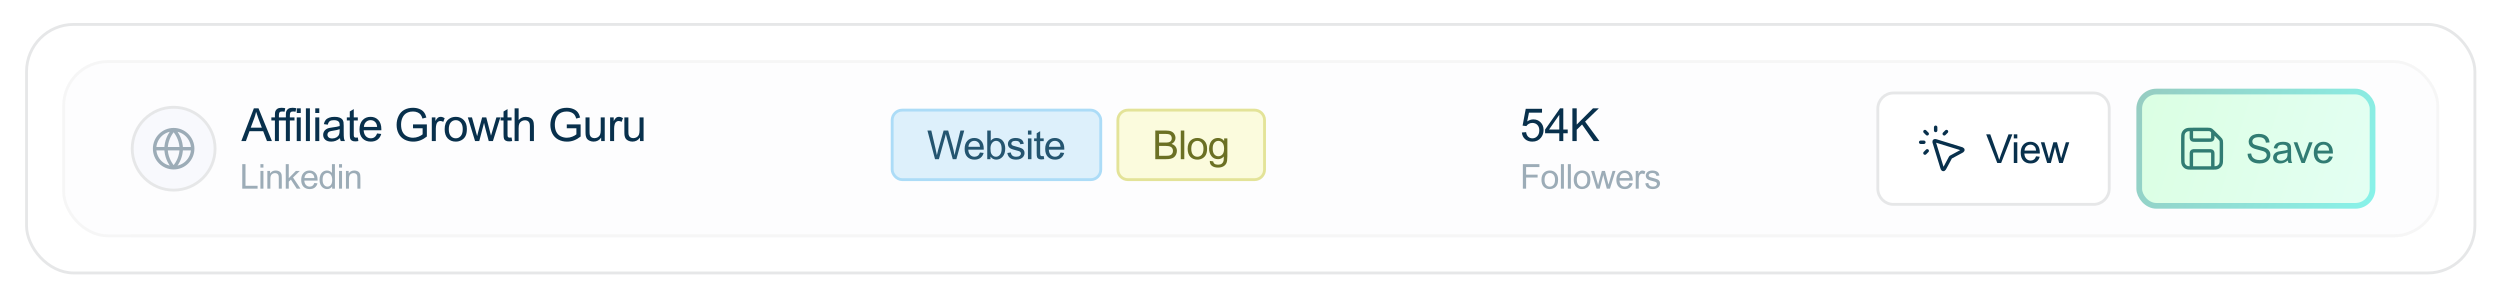 <svg width="525" height="63" viewBox="0 0 525 63" fill="none" xmlns="http://www.w3.org/2000/svg">
<g filter="url(#filter0_d_513_6341)">
<rect x="5.872" y="3.027" width="513.558" height="51.596" rx="9.599" fill="white"/>
<rect x="5.572" y="2.727" width="514.158" height="52.196" rx="9.899" stroke="#E6E7E8" stroke-width="0.6"/>
<g clip-path="url(#clip0_513_6341)">
<rect x="13.071" y="10.227" width="499.159" height="37.197" rx="9.599" fill="#FDFDFE"/>
<line x1="27.469" y1="47.124" x2="628.02" y2="47.124" stroke="#F6F6F6" stroke-width="0.6"/>
<path d="M50.672 27.226L53.311 20.354H54.29L57.103 27.226H56.067L55.265 25.145H52.392L51.638 27.226H50.672ZM52.655 24.404H54.984L54.267 22.501C54.048 21.923 53.886 21.448 53.779 21.076C53.692 21.517 53.569 21.954 53.409 22.389L52.655 24.404ZM57.731 27.226V22.904H56.986V22.248H57.731V21.718C57.731 21.384 57.761 21.136 57.82 20.973C57.901 20.754 58.043 20.578 58.246 20.443C58.453 20.306 58.74 20.237 59.109 20.237C59.346 20.237 59.609 20.265 59.896 20.322L59.77 21.057C59.595 21.026 59.429 21.011 59.273 21.011C59.017 21.011 58.836 21.065 58.729 21.174C58.623 21.284 58.57 21.489 58.57 21.788V22.248H59.54V22.904H58.57V27.226H57.731ZM60.032 27.226V22.904H59.287V22.248H60.032V21.718C60.032 21.384 60.062 21.136 60.121 20.973C60.203 20.754 60.345 20.578 60.548 20.443C60.754 20.306 61.042 20.237 61.41 20.237C61.648 20.237 61.91 20.265 62.198 20.322L62.071 21.057C61.896 21.026 61.731 21.011 61.575 21.011C61.318 21.011 61.137 21.065 61.031 21.174C60.925 21.284 60.871 21.489 60.871 21.788V22.248H61.842V22.904H60.871V27.226H60.032ZM62.315 21.325V20.354H63.159V21.325H62.315ZM62.315 27.226V22.248H63.159V27.226H62.315ZM64.237 27.226V20.354H65.081V27.226H64.237ZM66.206 21.325V20.354H67.05V21.325H66.206ZM66.206 27.226V22.248H67.05V27.226H66.206ZM71.395 26.612C71.082 26.877 70.781 27.065 70.49 27.174C70.203 27.283 69.893 27.338 69.562 27.338C69.015 27.338 68.595 27.205 68.301 26.94C68.008 26.671 67.861 26.329 67.861 25.913C67.861 25.669 67.915 25.448 68.025 25.248C68.137 25.044 68.282 24.882 68.461 24.76C68.642 24.638 68.845 24.546 69.07 24.484C69.236 24.44 69.486 24.398 69.82 24.357C70.501 24.276 71.003 24.179 71.325 24.067C71.328 23.951 71.329 23.877 71.329 23.846C71.329 23.503 71.249 23.26 71.09 23.12C70.874 22.929 70.554 22.834 70.129 22.834C69.732 22.834 69.439 22.904 69.248 23.045C69.061 23.182 68.921 23.427 68.831 23.781L68.006 23.668C68.081 23.315 68.204 23.031 68.376 22.815C68.548 22.596 68.797 22.429 69.121 22.314C69.447 22.195 69.823 22.135 70.251 22.135C70.676 22.135 71.021 22.185 71.287 22.285C71.553 22.385 71.748 22.512 71.873 22.665C71.998 22.815 72.085 23.006 72.135 23.237C72.163 23.381 72.177 23.64 72.177 24.015V25.14C72.177 25.924 72.195 26.421 72.229 26.63C72.267 26.837 72.338 27.035 72.445 27.226H71.564C71.476 27.051 71.42 26.846 71.395 26.612ZM71.325 24.727C71.018 24.852 70.559 24.959 69.947 25.046C69.6 25.096 69.354 25.152 69.211 25.215C69.067 25.277 68.956 25.369 68.878 25.491C68.8 25.61 68.761 25.743 68.761 25.89C68.761 26.115 68.845 26.302 69.014 26.452C69.186 26.602 69.436 26.677 69.764 26.677C70.089 26.677 70.378 26.607 70.631 26.466C70.884 26.323 71.07 26.127 71.189 25.88C71.279 25.69 71.325 25.409 71.325 25.037V24.727ZM75.14 26.471L75.262 27.216C75.024 27.266 74.812 27.291 74.624 27.291C74.318 27.291 74.081 27.243 73.912 27.146C73.743 27.049 73.624 26.922 73.556 26.766C73.487 26.607 73.453 26.274 73.453 25.768V22.904H72.834V22.248H73.453V21.015L74.292 20.509V22.248H75.14V22.904H74.292V25.815C74.292 26.055 74.306 26.21 74.334 26.279C74.365 26.348 74.413 26.402 74.479 26.443C74.548 26.483 74.645 26.504 74.77 26.504C74.863 26.504 74.987 26.493 75.14 26.471ZM79.185 25.623L80.057 25.73C79.919 26.24 79.665 26.635 79.293 26.916C78.921 27.198 78.446 27.338 77.868 27.338C77.14 27.338 76.562 27.115 76.134 26.668C75.709 26.218 75.496 25.588 75.496 24.779C75.496 23.942 75.712 23.291 76.143 22.829C76.574 22.367 77.134 22.135 77.821 22.135C78.487 22.135 79.031 22.362 79.452 22.815C79.874 23.268 80.085 23.905 80.085 24.727C80.085 24.777 80.084 24.852 80.08 24.952H76.368C76.399 25.499 76.554 25.918 76.832 26.209C77.11 26.499 77.457 26.644 77.873 26.644C78.182 26.644 78.446 26.563 78.665 26.401C78.884 26.238 79.057 25.979 79.185 25.623ZM76.415 24.259H79.195C79.157 23.84 79.051 23.526 78.876 23.317C78.607 22.992 78.259 22.829 77.831 22.829C77.443 22.829 77.117 22.959 76.851 23.218C76.588 23.477 76.443 23.824 76.415 24.259ZM86.732 24.53V23.724L89.642 23.72V26.269C89.196 26.626 88.735 26.894 88.26 27.076C87.785 27.254 87.297 27.343 86.797 27.343C86.123 27.343 85.508 27.199 84.955 26.912C84.405 26.621 83.99 26.202 83.709 25.655C83.427 25.109 83.287 24.498 83.287 23.823C83.287 23.154 83.426 22.531 83.704 21.953C83.985 21.371 84.388 20.94 84.913 20.659C85.438 20.378 86.043 20.237 86.727 20.237C87.224 20.237 87.672 20.318 88.072 20.481C88.475 20.64 88.791 20.864 89.019 21.151C89.247 21.439 89.421 21.814 89.539 22.276L88.719 22.501C88.616 22.151 88.488 21.876 88.335 21.676C88.182 21.476 87.963 21.317 87.679 21.198C87.394 21.076 87.079 21.015 86.732 21.015C86.316 21.015 85.957 21.079 85.654 21.207C85.351 21.332 85.105 21.498 84.918 21.704C84.734 21.91 84.59 22.137 84.487 22.384C84.312 22.809 84.224 23.27 84.224 23.767C84.224 24.379 84.329 24.891 84.538 25.304C84.751 25.716 85.058 26.023 85.462 26.223C85.865 26.422 86.293 26.523 86.746 26.523C87.14 26.523 87.524 26.448 87.899 26.297C88.274 26.144 88.558 25.982 88.752 25.81V24.53H86.732ZM90.678 27.226V22.248H91.438V23.003C91.632 22.649 91.81 22.417 91.972 22.304C92.138 22.192 92.319 22.135 92.516 22.135C92.8 22.135 93.089 22.226 93.383 22.407L93.092 23.19C92.886 23.068 92.68 23.007 92.474 23.007C92.289 23.007 92.124 23.063 91.977 23.176C91.83 23.285 91.725 23.438 91.663 23.635C91.569 23.935 91.522 24.263 91.522 24.619V27.226H90.678ZM93.379 24.737C93.379 23.815 93.635 23.132 94.147 22.689C94.575 22.32 95.097 22.135 95.713 22.135C96.397 22.135 96.956 22.36 97.391 22.81C97.825 23.257 98.042 23.876 98.042 24.666C98.042 25.307 97.945 25.812 97.752 26.18C97.561 26.546 97.281 26.83 96.913 27.033C96.547 27.236 96.147 27.338 95.713 27.338C95.016 27.338 94.452 27.115 94.021 26.668C93.593 26.221 93.379 25.577 93.379 24.737ZM94.246 24.737C94.246 25.374 94.385 25.852 94.663 26.171C94.941 26.487 95.291 26.644 95.713 26.644C96.131 26.644 96.48 26.485 96.758 26.166C97.036 25.848 97.175 25.362 97.175 24.709C97.175 24.093 97.034 23.627 96.753 23.312C96.475 22.993 96.128 22.834 95.713 22.834C95.291 22.834 94.941 22.992 94.663 23.307C94.385 23.623 94.246 24.099 94.246 24.737ZM99.763 27.226L98.239 22.248H99.111L99.903 25.121L100.198 26.19C100.211 26.137 100.297 25.794 100.456 25.163L101.248 22.248H102.115L102.861 25.135L103.109 26.087L103.395 25.126L104.248 22.248H105.068L103.512 27.226H102.636L101.844 24.245L101.651 23.396L100.644 27.226H99.763ZM107.431 26.471L107.553 27.216C107.315 27.266 107.103 27.291 106.915 27.291C106.609 27.291 106.372 27.243 106.203 27.146C106.034 27.049 105.915 26.922 105.847 26.766C105.778 26.607 105.743 26.274 105.743 25.768V22.904H105.125V22.248H105.743V21.015L106.582 20.509V22.248H107.431V22.904H106.582V25.815C106.582 26.055 106.597 26.21 106.625 26.279C106.656 26.348 106.704 26.402 106.77 26.443C106.839 26.483 106.936 26.504 107.061 26.504C107.154 26.504 107.278 26.493 107.431 26.471ZM108.068 27.226V20.354H108.912V22.82C109.306 22.363 109.803 22.135 110.403 22.135C110.771 22.135 111.092 22.209 111.364 22.356C111.635 22.499 111.829 22.699 111.945 22.956C112.063 23.212 112.123 23.584 112.123 24.071V27.226H111.279V24.071C111.279 23.649 111.187 23.343 111.003 23.152C110.821 22.959 110.564 22.862 110.229 22.862C109.979 22.862 109.743 22.927 109.521 23.059C109.303 23.187 109.147 23.362 109.053 23.584C108.959 23.806 108.912 24.112 108.912 24.502V27.226H108.068ZM119.023 24.53V23.724L121.933 23.72V26.269C121.487 26.626 121.026 26.894 120.551 27.076C120.076 27.254 119.588 27.343 119.088 27.343C118.413 27.343 117.799 27.199 117.246 26.912C116.696 26.621 116.281 26.202 115.999 25.655C115.718 25.109 115.578 24.498 115.578 23.823C115.578 23.154 115.717 22.531 115.995 21.953C116.276 21.371 116.679 20.94 117.204 20.659C117.729 20.378 118.334 20.237 119.018 20.237C119.515 20.237 119.963 20.318 120.363 20.481C120.766 20.64 121.082 20.864 121.31 21.151C121.538 21.439 121.711 21.814 121.83 22.276L121.01 22.501C120.907 22.151 120.779 21.876 120.626 21.676C120.473 21.476 120.254 21.317 119.969 21.198C119.685 21.076 119.369 21.015 119.023 21.015C118.607 21.015 118.248 21.079 117.945 21.207C117.642 21.332 117.396 21.498 117.209 21.704C117.024 21.91 116.881 22.137 116.778 22.384C116.603 22.809 116.515 23.27 116.515 23.767C116.515 24.379 116.62 24.891 116.829 25.304C117.042 25.716 117.349 26.023 117.752 26.223C118.156 26.422 118.584 26.523 119.037 26.523C119.43 26.523 119.815 26.448 120.19 26.297C120.565 26.144 120.849 25.982 121.043 25.81V24.53H119.023ZM126.241 27.226V26.494C125.854 27.057 125.327 27.338 124.661 27.338C124.368 27.338 124.093 27.282 123.837 27.169C123.583 27.057 123.394 26.916 123.269 26.747C123.148 26.576 123.062 26.366 123.012 26.119C122.977 25.954 122.96 25.691 122.96 25.332V22.248H123.804V25.009C123.804 25.449 123.821 25.746 123.855 25.899C123.908 26.121 124.021 26.296 124.193 26.424C124.365 26.549 124.577 26.612 124.83 26.612C125.083 26.612 125.321 26.547 125.543 26.419C125.764 26.288 125.921 26.112 126.011 25.89C126.105 25.665 126.152 25.34 126.152 24.915V22.248H126.996V27.226H126.241ZM128.121 27.226V22.248H128.88V23.003C129.074 22.649 129.252 22.417 129.414 22.304C129.58 22.192 129.761 22.135 129.958 22.135C130.242 22.135 130.531 22.226 130.825 22.407L130.535 23.19C130.328 23.068 130.122 23.007 129.916 23.007C129.732 23.007 129.566 23.063 129.419 23.176C129.272 23.285 129.168 23.438 129.105 23.635C129.011 23.935 128.964 24.263 128.964 24.619V27.226H128.121ZM134.397 27.226V26.494C134.009 27.057 133.483 27.338 132.817 27.338C132.524 27.338 132.249 27.282 131.992 27.169C131.739 27.057 131.55 26.916 131.425 26.747C131.303 26.576 131.218 26.366 131.168 26.119C131.133 25.954 131.116 25.691 131.116 25.332V22.248H131.96V25.009C131.96 25.449 131.977 25.746 132.011 25.899C132.064 26.121 132.177 26.296 132.349 26.424C132.521 26.549 132.733 26.612 132.986 26.612C133.239 26.612 133.477 26.547 133.699 26.419C133.92 26.288 134.077 26.112 134.167 25.89C134.261 25.665 134.308 25.34 134.308 24.915V22.248H135.152V27.226H134.397Z" fill="#08304C"/>
<path d="M50.874 37.225V32.071H51.556V36.617H54.094V37.225H50.874ZM54.689 32.799V32.071H55.321V32.799H54.689ZM54.689 37.225V33.491H55.321V37.225H54.689ZM56.144 37.225V33.491H56.714V34.022C56.988 33.612 57.384 33.407 57.902 33.407C58.127 33.407 58.333 33.448 58.52 33.53C58.71 33.61 58.852 33.715 58.946 33.846C59.04 33.978 59.105 34.133 59.143 34.314C59.166 34.431 59.178 34.636 59.178 34.929V37.225H58.545V34.954C58.545 34.696 58.52 34.504 58.471 34.377C58.422 34.248 58.334 34.146 58.208 34.071C58.083 33.994 57.937 33.955 57.768 33.955C57.499 33.955 57.266 34.041 57.069 34.212C56.874 34.383 56.777 34.708 56.777 35.186V37.225H56.144ZM60.011 37.225V32.071H60.644V35.01L62.141 33.491H62.961L61.533 34.876L63.105 37.225H62.324L61.09 35.316L60.644 35.745V37.225H60.011ZM66.019 36.022L66.673 36.103C66.57 36.485 66.379 36.782 66.1 36.993C65.821 37.203 65.465 37.309 65.031 37.309C64.485 37.309 64.052 37.141 63.73 36.806C63.412 36.469 63.252 35.997 63.252 35.39C63.252 34.761 63.414 34.274 63.737 33.927C64.061 33.58 64.48 33.407 64.996 33.407C65.495 33.407 65.903 33.577 66.219 33.917C66.536 34.257 66.694 34.735 66.694 35.351C66.694 35.388 66.693 35.445 66.69 35.52H63.906C63.93 35.93 64.046 36.244 64.254 36.462C64.463 36.68 64.723 36.789 65.035 36.789C65.267 36.789 65.465 36.728 65.629 36.606C65.793 36.484 65.923 36.289 66.019 36.022ZM63.941 34.999H66.026C65.998 34.685 65.918 34.45 65.787 34.293C65.585 34.049 65.324 33.927 65.003 33.927C64.713 33.927 64.468 34.025 64.268 34.219C64.072 34.413 63.962 34.674 63.941 34.999ZM69.749 37.225V36.754C69.512 37.124 69.164 37.309 68.705 37.309C68.407 37.309 68.133 37.227 67.882 37.063C67.634 36.899 67.441 36.67 67.302 36.377C67.166 36.082 67.098 35.743 67.098 35.361C67.098 34.989 67.16 34.651 67.285 34.349C67.409 34.044 67.595 33.811 67.844 33.65C68.092 33.488 68.37 33.407 68.677 33.407C68.902 33.407 69.102 33.455 69.278 33.551C69.454 33.645 69.597 33.768 69.707 33.92V32.071H70.336V37.225H69.749ZM67.749 35.361C67.749 35.84 67.849 36.197 68.051 36.434C68.252 36.67 68.49 36.789 68.765 36.789C69.041 36.789 69.275 36.676 69.468 36.451C69.662 36.224 69.759 35.878 69.759 35.414C69.759 34.903 69.661 34.528 69.464 34.289C69.267 34.05 69.025 33.931 68.737 33.931C68.455 33.931 68.22 34.046 68.03 34.275C67.842 34.505 67.749 34.867 67.749 35.361ZM71.194 32.799V32.071H71.827V32.799H71.194ZM71.194 37.225V33.491H71.827V37.225H71.194ZM72.649 37.225V33.491H73.219V34.022C73.493 33.612 73.889 33.407 74.407 33.407C74.632 33.407 74.838 33.448 75.026 33.53C75.216 33.61 75.357 33.715 75.451 33.846C75.545 33.978 75.61 34.133 75.648 34.314C75.671 34.431 75.683 34.636 75.683 34.929V37.225H75.05V34.954C75.05 34.696 75.026 34.504 74.977 34.377C74.927 34.248 74.839 34.146 74.713 34.071C74.589 33.994 74.442 33.955 74.273 33.955C74.004 33.955 73.771 34.041 73.574 34.212C73.379 34.383 73.282 34.708 73.282 35.186V37.225H72.649Z" fill="#9CACB7"/>
<circle cx="36.465" cy="28.825" r="8.699" fill="#F8F9FD" stroke="#E6E7E8" stroke-width="0.6"/>
<g clip-path="url(#clip1_513_6341)">
<path d="M32.466 28.826H40.467M32.466 28.826C32.466 31.035 34.257 32.826 36.466 32.826M32.466 28.826C32.466 26.616 34.257 24.825 36.466 24.825M40.467 28.826C40.467 31.035 38.676 32.826 36.466 32.826M40.467 28.826C40.467 26.616 38.676 24.825 36.466 24.825M36.466 24.825C37.467 25.921 38.036 27.342 38.067 28.826C38.036 30.309 37.467 31.731 36.466 32.826M36.466 24.825C35.466 25.921 34.897 27.342 34.866 28.826C34.897 30.309 35.466 31.731 36.466 32.826" stroke="#9CACB7" stroke-width="0.72" stroke-linecap="round" stroke-linejoin="round"/>
</g>
<path d="M319.8 37.225V32.071H323.276V32.679H320.482V34.275H322.9V34.883H320.482V37.225H319.8ZM323.705 35.358C323.705 34.667 323.897 34.154 324.282 33.822C324.603 33.545 324.994 33.407 325.456 33.407C325.969 33.407 326.389 33.576 326.714 33.913C327.04 34.248 327.203 34.712 327.203 35.305C327.203 35.786 327.13 36.164 326.985 36.441C326.842 36.715 326.632 36.928 326.356 37.081C326.082 37.233 325.782 37.309 325.456 37.309C324.933 37.309 324.51 37.141 324.187 36.806C323.866 36.471 323.705 35.988 323.705 35.358ZM324.356 35.358C324.356 35.836 324.46 36.195 324.669 36.434C324.877 36.67 325.14 36.789 325.456 36.789C325.77 36.789 326.031 36.669 326.24 36.43C326.448 36.191 326.553 35.827 326.553 35.337C326.553 34.875 326.447 34.526 326.236 34.289C326.028 34.05 325.768 33.931 325.456 33.931C325.14 33.931 324.877 34.049 324.669 34.286C324.46 34.523 324.356 34.88 324.356 35.358ZM327.79 37.225V32.071H328.423V37.225H327.79ZM329.249 37.225V32.071H329.882V37.225H329.249ZM330.487 35.358C330.487 34.667 330.679 34.154 331.063 33.822C331.384 33.545 331.776 33.407 332.237 33.407C332.751 33.407 333.17 33.576 333.496 33.913C333.822 34.248 333.985 34.712 333.985 35.305C333.985 35.786 333.912 36.164 333.767 36.441C333.624 36.715 333.414 36.928 333.137 37.081C332.863 37.233 332.563 37.309 332.237 37.309C331.715 37.309 331.292 37.141 330.968 36.806C330.647 36.471 330.487 35.988 330.487 35.358ZM331.137 35.358C331.137 35.836 331.241 36.195 331.45 36.434C331.659 36.67 331.921 36.789 332.237 36.789C332.551 36.789 332.813 36.669 333.021 36.43C333.23 36.191 333.334 35.827 333.334 35.337C333.334 34.875 333.229 34.526 333.018 34.289C332.809 34.05 332.549 33.931 332.237 33.931C331.921 33.931 331.659 34.049 331.45 34.286C331.241 34.523 331.137 34.88 331.137 35.358ZM335.275 37.225L334.132 33.491H334.786L335.38 35.646L335.602 36.448C335.611 36.408 335.676 36.151 335.795 35.678L336.389 33.491H337.04L337.598 35.657L337.785 36.37L337.999 35.65L338.639 33.491H339.254L338.087 37.225H337.43L336.836 34.989L336.692 34.353L335.936 37.225H335.275ZM342.2 36.022L342.854 36.103C342.751 36.485 342.56 36.782 342.281 36.993C342.002 37.203 341.646 37.309 341.212 37.309C340.666 37.309 340.233 37.141 339.912 36.806C339.593 36.469 339.434 35.997 339.434 35.39C339.434 34.761 339.595 34.274 339.919 33.927C340.242 33.58 340.662 33.407 341.177 33.407C341.676 33.407 342.084 33.577 342.401 33.917C342.717 34.257 342.875 34.735 342.875 35.351C342.875 35.388 342.874 35.445 342.872 35.52H340.087C340.111 35.93 340.227 36.244 340.436 36.462C340.644 36.68 340.904 36.789 341.216 36.789C341.448 36.789 341.646 36.728 341.81 36.606C341.974 36.484 342.104 36.289 342.2 36.022ZM340.123 34.999H342.207C342.179 34.685 342.099 34.45 341.968 34.293C341.767 34.049 341.505 33.927 341.184 33.927C340.894 33.927 340.649 34.025 340.45 34.219C340.253 34.413 340.144 34.674 340.123 34.999ZM343.501 37.225V33.491H344.071V34.057C344.216 33.792 344.349 33.618 344.471 33.533C344.595 33.449 344.731 33.407 344.879 33.407C345.092 33.407 345.309 33.475 345.529 33.611L345.311 34.198C345.157 34.106 345.002 34.061 344.847 34.061C344.709 34.061 344.585 34.103 344.475 34.187C344.365 34.269 344.286 34.384 344.239 34.532C344.169 34.757 344.134 35.003 344.134 35.27V37.225H343.501ZM345.508 36.11L346.134 36.012C346.169 36.263 346.267 36.455 346.426 36.588C346.588 36.722 346.813 36.789 347.101 36.789C347.391 36.789 347.607 36.73 347.748 36.613C347.888 36.493 347.959 36.354 347.959 36.195C347.959 36.052 347.897 35.939 347.772 35.857C347.686 35.801 347.47 35.729 347.125 35.643C346.661 35.526 346.339 35.425 346.159 35.34C345.981 35.254 345.845 35.135 345.751 34.985C345.66 34.833 345.614 34.665 345.614 34.483C345.614 34.316 345.651 34.163 345.726 34.022C345.804 33.879 345.908 33.761 346.039 33.667C346.138 33.594 346.271 33.533 346.44 33.484C346.611 33.433 346.794 33.407 346.988 33.407C347.281 33.407 347.538 33.449 347.758 33.533C347.981 33.618 348.145 33.733 348.25 33.878C348.356 34.021 348.428 34.213 348.468 34.455L347.85 34.539C347.822 34.347 347.739 34.197 347.604 34.089C347.47 33.981 347.28 33.927 347.034 33.927C346.743 33.927 346.536 33.975 346.412 34.071C346.288 34.167 346.226 34.28 346.226 34.409C346.226 34.491 346.251 34.565 346.303 34.63C346.354 34.698 346.435 34.755 346.545 34.799C346.609 34.822 346.795 34.876 347.104 34.961C347.552 35.08 347.864 35.179 348.039 35.256C348.218 35.331 348.357 35.441 348.458 35.587C348.559 35.732 348.609 35.912 348.609 36.128C348.609 36.339 348.547 36.538 348.423 36.725C348.301 36.911 348.124 37.055 347.892 37.158C347.66 37.259 347.397 37.309 347.104 37.309C346.619 37.309 346.249 37.208 345.994 37.007C345.74 36.805 345.579 36.506 345.508 36.11Z" fill="#9CACB7"/>
<path d="M319.593 25.426L320.479 25.351C320.544 25.782 320.696 26.107 320.933 26.326C321.174 26.541 321.463 26.649 321.8 26.649C322.206 26.649 322.55 26.496 322.831 26.19C323.113 25.884 323.253 25.477 323.253 24.971C323.253 24.49 323.117 24.11 322.846 23.832C322.577 23.554 322.224 23.415 321.786 23.415C321.514 23.415 321.269 23.477 321.05 23.602C320.832 23.724 320.66 23.884 320.535 24.081L319.743 23.977L320.408 20.448H323.825V21.254H321.083L320.713 23.101C321.125 22.813 321.558 22.67 322.011 22.67C322.611 22.67 323.117 22.878 323.53 23.293C323.942 23.709 324.149 24.243 324.149 24.896C324.149 25.518 323.967 26.055 323.605 26.509C323.164 27.065 322.563 27.343 321.8 27.343C321.175 27.343 320.664 27.168 320.268 26.818C319.874 26.468 319.649 26.004 319.593 25.426ZM327.448 27.226V25.58H324.467V24.807L327.603 20.354H328.292V24.807H329.22V25.58H328.292V27.226H327.448ZM327.448 24.807V21.709L325.297 24.807H327.448ZM330.2 27.226V20.354H331.109V23.762L334.521 20.354H335.754L332.872 23.138L335.881 27.226H334.681L332.234 23.748L331.109 24.845V27.226H330.2Z" fill="#08304C"/>
<rect x="449.238" y="16.826" width="49" height="24" rx="3.6" fill="url(#paint0_linear_513_6341)"/>
<rect x="449.238" y="16.826" width="49" height="24" rx="3.6" stroke="url(#paint1_linear_513_6341)" stroke-width="1.2"/>
<path d="M460.188 24.775V26.306C460.188 26.558 460.188 26.684 460.237 26.78C460.28 26.865 460.349 26.933 460.434 26.977C460.53 27.026 460.656 27.026 460.908 27.026H463.968C464.221 27.026 464.347 27.026 464.443 26.977C464.528 26.933 464.596 26.865 464.64 26.78C464.689 26.684 464.689 26.558 464.689 26.306V25.226M464.689 32.877V29.996C464.689 29.744 464.689 29.618 464.64 29.522C464.596 29.437 464.528 29.368 464.443 29.325C464.347 29.276 464.221 29.276 463.968 29.276H460.908C460.656 29.276 460.53 29.276 460.434 29.325C460.349 29.368 460.28 29.437 460.237 29.522C460.188 29.618 460.188 29.744 460.188 29.996V32.877M466.489 27.622V30.716C466.489 31.472 466.489 31.851 466.342 32.139C466.212 32.393 466.006 32.6 465.752 32.729C465.463 32.877 465.085 32.877 464.329 32.877H460.548C459.792 32.877 459.414 32.877 459.125 32.729C458.871 32.6 458.664 32.393 458.535 32.139C458.388 31.851 458.388 31.472 458.388 30.716V26.936C458.388 26.18 458.388 25.801 458.535 25.513C458.664 25.259 458.871 25.052 459.125 24.923C459.414 24.775 459.792 24.775 460.548 24.775H463.642C463.862 24.775 463.972 24.775 464.076 24.8C464.168 24.822 464.255 24.859 464.336 24.908C464.427 24.964 464.505 25.041 464.66 25.197L466.067 26.604C466.223 26.76 466.301 26.837 466.356 26.928C466.406 27.009 466.442 27.097 466.464 27.188C466.489 27.292 466.489 27.402 466.489 27.622Z" stroke="#317C73" stroke-width="0.72" stroke-linecap="round" stroke-linejoin="round"/>
<path d="M471.991 29.895L472.742 29.829C472.777 30.13 472.859 30.377 472.988 30.571C473.119 30.763 473.322 30.918 473.595 31.039C473.868 31.156 474.176 31.215 474.518 31.215C474.821 31.215 475.089 31.17 475.322 31.08C475.554 30.989 475.726 30.866 475.838 30.711C475.953 30.552 476.011 30.38 476.011 30.194C476.011 30.005 475.956 29.841 475.847 29.702C475.737 29.56 475.557 29.441 475.305 29.345C475.144 29.282 474.787 29.185 474.235 29.054C473.682 28.92 473.296 28.794 473.074 28.676C472.787 28.526 472.572 28.34 472.43 28.119C472.291 27.895 472.221 27.644 472.221 27.368C472.221 27.065 472.307 26.782 472.479 26.519C472.652 26.254 472.903 26.053 473.234 25.916C473.565 25.78 473.933 25.711 474.337 25.711C474.783 25.711 475.175 25.784 475.514 25.929C475.856 26.071 476.119 26.281 476.302 26.56C476.485 26.839 476.583 27.155 476.597 27.508L475.834 27.565C475.793 27.185 475.654 26.898 475.416 26.704C475.181 26.51 474.832 26.413 474.37 26.413C473.889 26.413 473.538 26.501 473.316 26.679C473.097 26.854 472.988 27.066 472.988 27.315C472.988 27.531 473.066 27.709 473.222 27.848C473.375 27.987 473.774 28.131 474.419 28.279C475.067 28.424 475.512 28.551 475.752 28.66C476.102 28.821 476.361 29.026 476.527 29.275C476.694 29.521 476.778 29.806 476.778 30.128C476.778 30.448 476.686 30.75 476.503 31.035C476.32 31.316 476.056 31.536 475.711 31.695C475.369 31.851 474.984 31.929 474.555 31.929C474.011 31.929 473.554 31.849 473.185 31.691C472.818 31.532 472.53 31.294 472.319 30.977C472.112 30.657 472.002 30.296 471.991 29.895ZM480.444 31.289C480.171 31.521 479.907 31.685 479.653 31.781C479.401 31.877 479.13 31.925 478.841 31.925C478.362 31.925 477.994 31.808 477.737 31.576C477.48 31.341 477.352 31.041 477.352 30.678C477.352 30.465 477.4 30.27 477.495 30.096C477.594 29.918 477.721 29.776 477.877 29.669C478.035 29.562 478.213 29.482 478.41 29.427C478.555 29.389 478.774 29.352 479.066 29.316C479.662 29.245 480.101 29.16 480.383 29.062C480.385 28.961 480.387 28.896 480.387 28.869C480.387 28.568 480.317 28.357 480.178 28.233C479.989 28.067 479.709 27.983 479.337 27.983C478.99 27.983 478.733 28.045 478.566 28.168C478.402 28.288 478.28 28.503 478.201 28.812L477.479 28.713C477.545 28.404 477.653 28.156 477.803 27.967C477.953 27.776 478.171 27.629 478.455 27.528C478.739 27.424 479.069 27.372 479.443 27.372C479.815 27.372 480.117 27.416 480.35 27.503C480.582 27.591 480.753 27.702 480.863 27.836C480.972 27.967 481.048 28.134 481.092 28.336C481.117 28.462 481.129 28.689 481.129 29.017V30.001C481.129 30.687 481.144 31.122 481.174 31.305C481.207 31.486 481.27 31.659 481.363 31.826H480.592C480.515 31.673 480.466 31.494 480.444 31.289ZM480.383 29.64C480.115 29.75 479.713 29.843 479.177 29.919C478.873 29.963 478.659 30.012 478.533 30.067C478.407 30.121 478.31 30.202 478.242 30.309C478.173 30.413 478.139 30.529 478.139 30.657C478.139 30.854 478.213 31.018 478.361 31.149C478.511 31.281 478.73 31.346 479.017 31.346C479.301 31.346 479.554 31.285 479.776 31.162C479.997 31.036 480.16 30.865 480.264 30.649C480.343 30.482 480.383 30.236 480.383 29.911V29.64ZM483.319 31.826L481.662 27.471H482.442L483.377 30.079C483.478 30.361 483.571 30.653 483.656 30.957C483.721 30.727 483.813 30.451 483.93 30.128L484.898 27.471H485.657L484.008 31.826H483.319ZM489.123 30.424L489.886 30.518C489.765 30.963 489.542 31.309 489.217 31.555C488.892 31.802 488.476 31.925 487.97 31.925C487.333 31.925 486.827 31.729 486.453 31.338C486.081 30.944 485.895 30.393 485.895 29.685C485.895 28.953 486.084 28.384 486.461 27.979C486.838 27.575 487.328 27.372 487.929 27.372C488.512 27.372 488.987 27.57 489.356 27.967C489.726 28.363 489.91 28.921 489.91 29.64C489.91 29.684 489.909 29.75 489.906 29.837H486.658C486.685 30.316 486.821 30.682 487.064 30.936C487.307 31.191 487.611 31.318 487.974 31.318C488.245 31.318 488.476 31.247 488.667 31.104C488.859 30.962 489.011 30.735 489.123 30.424ZM486.699 29.23H489.131C489.098 28.864 489.005 28.589 488.852 28.406C488.617 28.121 488.312 27.979 487.937 27.979C487.598 27.979 487.313 28.093 487.08 28.32C486.851 28.547 486.724 28.85 486.699 29.23Z" fill="#317C73"/>
<path d="M439.637 17.126C441.459 17.126 442.937 18.603 442.937 20.426V37.225C442.936 39.047 441.459 40.523 439.637 40.523H397.641C395.818 40.523 394.341 39.047 394.341 37.225V20.426C394.341 18.603 395.818 17.126 397.641 17.126L439.637 17.126Z" fill="white"/>
<path d="M439.637 17.126C441.459 17.126 442.937 18.603 442.937 20.426V37.225C442.936 39.047 441.459 40.523 439.637 40.523H397.641C395.818 40.523 394.341 39.047 394.341 37.225V20.426C394.341 18.603 395.818 17.126 397.641 17.126L439.637 17.126Z" stroke="#E6E7E8" stroke-width="0.6"/>
<g clip-path="url(#clip2_513_6341)">
<path d="M406.488 24.999V24.324M404.715 25.702L404.238 25.224M404.715 29.275L404.238 29.752M408.289 25.702L408.766 25.224M404.013 27.475H403.338M409.578 30.71L408.456 32.793C408.328 33.031 408.264 33.15 408.187 33.18C408.12 33.206 408.045 33.199 407.984 33.16C407.915 33.116 407.875 32.987 407.795 32.728L406.239 27.675C406.174 27.464 406.141 27.359 406.167 27.287C406.19 27.225 406.239 27.176 406.301 27.154C406.372 27.128 406.478 27.16 406.689 27.225L411.742 28.782C412 28.861 412.129 28.901 412.174 28.971C412.212 29.031 412.22 29.107 412.194 29.173C412.164 29.25 412.045 29.315 411.807 29.443L409.724 30.564C409.689 30.583 409.671 30.593 409.656 30.605C409.642 30.616 409.629 30.628 409.619 30.642C409.606 30.657 409.597 30.675 409.578 30.71Z" stroke="#08304C" stroke-width="0.72" stroke-linecap="round" stroke-linejoin="round"/>
</g>
<path d="M419.426 31.825L417.097 25.813H417.958L419.521 30.181C419.646 30.531 419.752 30.859 419.836 31.165C419.929 30.837 420.037 30.509 420.16 30.181L421.785 25.813H422.597L420.242 31.825H419.426ZM422.896 26.662V25.813H423.634V26.662H422.896ZM422.896 31.825V27.47H423.634V31.825H422.896ZM427.576 30.423L428.339 30.517C428.218 30.963 427.996 31.308 427.67 31.555C427.345 31.801 426.929 31.924 426.423 31.924C425.786 31.924 425.28 31.728 424.906 31.337C424.534 30.943 424.348 30.392 424.348 29.684C424.348 28.952 424.537 28.383 424.914 27.978C425.291 27.574 425.781 27.371 426.382 27.371C426.965 27.371 427.44 27.57 427.81 27.966C428.179 28.362 428.363 28.92 428.363 29.639C428.363 29.683 428.362 29.749 428.359 29.836H425.111C425.138 30.315 425.274 30.681 425.517 30.935C425.76 31.189 426.064 31.317 426.427 31.317C426.698 31.317 426.929 31.246 427.121 31.103C427.312 30.961 427.464 30.734 427.576 30.423ZM425.152 29.229H427.584C427.551 28.863 427.458 28.588 427.305 28.405C427.07 28.12 426.765 27.978 426.391 27.978C426.052 27.978 425.766 28.092 425.533 28.319C425.304 28.546 425.177 28.849 425.152 29.229ZM429.905 31.825L428.573 27.47H429.335L430.029 29.984L430.287 30.919C430.298 30.872 430.373 30.573 430.512 30.021L431.206 27.47H431.964L432.616 29.996L432.834 30.829L433.084 29.988L433.83 27.47H434.548L433.186 31.825H432.42L431.726 29.217L431.558 28.474L430.677 31.825H429.905Z" fill="#08304C"/>
<rect x="187.358" y="20.726" width="43.799" height="14.6" rx="2.1" fill="#ACDCF7" fill-opacity="0.4"/>
<rect x="187.358" y="20.726" width="43.799" height="14.6" rx="2.1" stroke="#ACDCF7" stroke-width="0.6"/>
<path d="M196.354 31.025L194.759 25.013H195.575L196.489 28.954C196.588 29.367 196.672 29.777 196.743 30.185C196.897 29.542 196.987 29.172 197.014 29.073L198.158 25.013H199.118L199.979 28.056C200.195 28.811 200.351 29.52 200.447 30.185C200.523 29.805 200.623 29.369 200.746 28.876L201.69 25.013H202.489L200.841 31.025H200.074L198.806 26.444C198.7 26.061 198.637 25.826 198.618 25.739C198.555 26.015 198.496 26.25 198.441 26.444L197.166 31.025H196.354ZM205.799 29.623L206.562 29.717C206.442 30.163 206.219 30.509 205.893 30.755C205.568 31.001 205.153 31.124 204.647 31.124C204.01 31.124 203.504 30.928 203.129 30.537C202.757 30.144 202.572 29.593 202.572 28.884C202.572 28.152 202.76 27.583 203.137 27.178C203.515 26.774 204.004 26.572 204.606 26.572C205.188 26.572 205.664 26.77 206.033 27.166C206.402 27.563 206.587 28.12 206.587 28.839C206.587 28.883 206.585 28.949 206.583 29.036H203.334C203.362 29.515 203.497 29.881 203.74 30.135C203.984 30.39 204.287 30.517 204.651 30.517C204.922 30.517 205.153 30.446 205.344 30.304C205.535 30.161 205.687 29.934 205.799 29.623ZM203.375 28.429H205.807C205.775 28.063 205.682 27.788 205.528 27.605C205.293 27.321 204.988 27.178 204.614 27.178C204.275 27.178 203.989 27.292 203.757 27.519C203.527 27.746 203.4 28.049 203.375 28.429ZM208.006 31.025H207.321V25.013H208.059V27.158C208.371 26.767 208.769 26.572 209.253 26.572C209.521 26.572 209.773 26.626 210.011 26.735C210.252 26.842 210.449 26.994 210.602 27.191C210.758 27.385 210.879 27.62 210.967 27.896C211.054 28.172 211.098 28.468 211.098 28.782C211.098 29.528 210.914 30.105 210.544 30.513C210.175 30.92 209.732 31.124 209.216 31.124C208.702 31.124 208.298 30.909 208.006 30.48V31.025ZM207.998 28.815C207.998 29.337 208.069 29.714 208.211 29.947C208.443 30.327 208.758 30.517 209.154 30.517C209.477 30.517 209.756 30.377 209.991 30.099C210.226 29.817 210.343 29.399 210.343 28.843C210.343 28.275 210.23 27.855 210.003 27.584C209.779 27.314 209.507 27.178 209.187 27.178C208.864 27.178 208.585 27.319 208.35 27.601C208.115 27.88 207.998 28.284 207.998 28.815ZM211.537 29.725L212.267 29.61C212.308 29.903 212.422 30.127 212.608 30.283C212.796 30.439 213.059 30.517 213.395 30.517C213.734 30.517 213.986 30.448 214.15 30.312C214.314 30.172 214.396 30.01 214.396 29.824C214.396 29.657 214.323 29.526 214.178 29.43C214.077 29.364 213.826 29.281 213.424 29.18C212.882 29.043 212.506 28.926 212.296 28.827C212.088 28.726 211.929 28.588 211.82 28.413C211.713 28.235 211.66 28.04 211.66 27.826C211.66 27.632 211.704 27.453 211.791 27.289C211.882 27.122 212.003 26.984 212.156 26.875C212.271 26.79 212.427 26.719 212.624 26.662C212.824 26.602 213.037 26.572 213.264 26.572C213.606 26.572 213.905 26.621 214.162 26.719C214.422 26.817 214.613 26.951 214.736 27.121C214.859 27.288 214.944 27.512 214.99 27.794L214.269 27.892C214.236 27.668 214.14 27.493 213.981 27.367C213.826 27.241 213.604 27.178 213.317 27.178C212.978 27.178 212.736 27.235 212.591 27.347C212.446 27.459 212.374 27.59 212.374 27.74C212.374 27.836 212.404 27.922 212.464 27.999C212.524 28.078 212.618 28.144 212.747 28.195C212.821 28.223 213.038 28.286 213.399 28.384C213.921 28.524 214.285 28.639 214.49 28.729C214.698 28.816 214.86 28.945 214.978 29.114C215.096 29.284 215.154 29.494 215.154 29.746C215.154 29.992 215.082 30.224 214.937 30.443C214.795 30.659 214.588 30.827 214.318 30.948C214.047 31.065 213.741 31.124 213.399 31.124C212.833 31.124 212.401 31.006 212.103 30.771C211.808 30.536 211.619 30.187 211.537 29.725ZM215.868 25.862V25.013H216.606V25.862H215.868ZM215.868 31.025V26.67H216.606V31.025H215.868ZM219.178 30.365L219.285 31.017C219.077 31.061 218.891 31.083 218.727 31.083C218.459 31.083 218.251 31.04 218.104 30.956C217.956 30.871 217.852 30.76 217.792 30.623C217.732 30.484 217.702 30.193 217.702 29.75V27.244H217.16V26.67H217.702V25.591L218.436 25.148V26.67H219.178V27.244H218.436V29.791C218.436 30.002 218.448 30.137 218.473 30.197C218.5 30.257 218.542 30.305 218.6 30.34C218.66 30.376 218.745 30.394 218.854 30.394C218.936 30.394 219.044 30.384 219.178 30.365ZM222.718 29.623L223.48 29.717C223.36 30.163 223.137 30.509 222.812 30.755C222.487 31.001 222.071 31.124 221.565 31.124C220.928 31.124 220.422 30.928 220.048 30.537C219.676 30.144 219.49 29.593 219.49 28.884C219.49 28.152 219.679 27.583 220.056 27.178C220.433 26.774 220.923 26.572 221.524 26.572C222.106 26.572 222.582 26.77 222.951 27.166C223.32 27.563 223.505 28.12 223.505 28.839C223.505 28.883 223.504 28.949 223.501 29.036H220.253C220.28 29.515 220.415 29.881 220.659 30.135C220.902 30.39 221.206 30.517 221.569 30.517C221.84 30.517 222.071 30.446 222.262 30.304C222.454 30.161 222.605 29.934 222.718 29.623ZM220.294 28.429H222.726C222.693 28.063 222.6 27.788 222.447 27.605C222.212 27.321 221.907 27.178 221.532 27.178C221.193 27.178 220.908 27.292 220.675 27.519C220.445 27.746 220.318 28.049 220.294 28.429Z" fill="#245570"/>
<path d="M236.853 20.726H263.452C264.612 20.726 265.552 21.666 265.552 22.825V33.226C265.552 34.385 264.612 35.325 263.452 35.325H236.853C235.693 35.325 234.753 34.385 234.753 33.226V22.825C234.753 21.666 235.693 20.726 236.853 20.726Z" fill="#F7F7AC" fill-opacity="0.4"/>
<path d="M236.853 20.726H263.452C264.612 20.726 265.552 21.666 265.552 22.825V33.226C265.552 34.385 264.612 35.325 263.452 35.325H236.853C235.693 35.325 234.753 34.385 234.753 33.226V22.825C234.753 21.666 235.693 20.726 236.853 20.726Z" stroke="#E3E398" stroke-width="0.6"/>
<path d="M242.608 31.025V25.013H244.864C245.323 25.013 245.691 25.075 245.967 25.198C246.246 25.318 246.463 25.505 246.619 25.759C246.777 26.011 246.857 26.275 246.857 26.551C246.857 26.808 246.787 27.05 246.648 27.277C246.508 27.504 246.298 27.687 246.016 27.826C246.38 27.933 246.659 28.115 246.853 28.372C247.05 28.629 247.148 28.932 247.148 29.282C247.148 29.564 247.088 29.826 246.967 30.07C246.85 30.31 246.704 30.496 246.529 30.628C246.354 30.759 246.134 30.859 245.868 30.927C245.606 30.993 245.283 31.025 244.9 31.025H242.608ZM243.404 27.539H244.704C245.056 27.539 245.309 27.516 245.462 27.47C245.665 27.41 245.816 27.31 245.918 27.17C246.021 27.031 246.073 26.856 246.073 26.645C246.073 26.446 246.026 26.271 245.93 26.12C245.834 25.967 245.697 25.863 245.52 25.809C245.342 25.751 245.037 25.723 244.605 25.723H243.404V27.539ZM243.404 30.316H244.9C245.157 30.316 245.338 30.306 245.442 30.287C245.625 30.254 245.778 30.2 245.901 30.123C246.024 30.047 246.125 29.936 246.205 29.791C246.284 29.643 246.324 29.474 246.324 29.282C246.324 29.058 246.266 28.864 246.151 28.7C246.037 28.533 245.877 28.417 245.672 28.351C245.469 28.283 245.177 28.249 244.794 28.249H243.404V30.316ZM247.964 31.025V25.013H248.702V31.025H247.964ZM249.408 28.848C249.408 28.041 249.632 27.444 250.081 27.055C250.455 26.733 250.912 26.572 251.45 26.572C252.049 26.572 252.539 26.768 252.919 27.162C253.299 27.553 253.489 28.094 253.489 28.786C253.489 29.347 253.404 29.788 253.234 30.111C253.068 30.431 252.823 30.68 252.5 30.857C252.18 31.035 251.831 31.124 251.45 31.124C250.841 31.124 250.347 30.928 249.97 30.537C249.595 30.146 249.408 29.583 249.408 28.848ZM250.167 28.848C250.167 29.405 250.288 29.824 250.532 30.103C250.775 30.379 251.081 30.517 251.45 30.517C251.817 30.517 252.122 30.377 252.365 30.099C252.608 29.82 252.73 29.395 252.73 28.823C252.73 28.284 252.607 27.877 252.361 27.601C252.118 27.322 251.814 27.183 251.45 27.183C251.081 27.183 250.775 27.321 250.532 27.597C250.288 27.873 250.167 28.29 250.167 28.848ZM254.055 31.386L254.773 31.493C254.803 31.714 254.886 31.876 255.023 31.977C255.206 32.114 255.456 32.182 255.773 32.182C256.115 32.182 256.379 32.114 256.565 31.977C256.751 31.84 256.877 31.649 256.942 31.403C256.98 31.252 256.998 30.936 256.995 30.455C256.673 30.835 256.271 31.025 255.79 31.025C255.191 31.025 254.728 30.809 254.399 30.377C254.071 29.945 253.907 29.427 253.907 28.823C253.907 28.407 253.982 28.025 254.133 27.675C254.283 27.322 254.501 27.05 254.785 26.858C255.072 26.667 255.408 26.572 255.794 26.572C256.308 26.572 256.732 26.779 257.065 27.195V26.67H257.746V30.435C257.746 31.113 257.676 31.593 257.537 31.874C257.4 32.159 257.181 32.383 256.881 32.547C256.583 32.711 256.215 32.793 255.777 32.793C255.258 32.793 254.838 32.675 254.518 32.44C254.198 32.208 254.044 31.857 254.055 31.386ZM254.666 28.77C254.666 29.341 254.779 29.758 255.006 30.021C255.233 30.283 255.518 30.414 255.859 30.414C256.198 30.414 256.483 30.284 256.713 30.025C256.942 29.762 257.057 29.352 257.057 28.794C257.057 28.261 256.938 27.859 256.7 27.589C256.465 27.318 256.181 27.183 255.847 27.183C255.519 27.183 255.24 27.317 255.01 27.584C254.781 27.85 254.666 28.245 254.666 28.77Z" fill="#6B7024"/>
</g>
<rect x="13.371" y="10.527" width="498.559" height="36.597" rx="9.299" stroke="#F6F6F6" stroke-width="0.6"/>
</g>
<defs>
<filter id="filter0_d_513_6341" x="0.773" y="0.328" width="523.757" height="61.794" filterUnits="userSpaceOnUse" color-interpolation-filters="sRGB">
<feFlood flood-opacity="0" result="BackgroundImageFix"/>
<feColorMatrix in="SourceAlpha" type="matrix" values="0 0 0 0 0 0 0 0 0 0 0 0 0 0 0 0 0 0 127 0" result="hardAlpha"/>
<feOffset dy="2.4"/>
<feGaussianBlur stdDeviation="2.25"/>
<feComposite in2="hardAlpha" operator="out"/>
<feColorMatrix type="matrix" values="0 0 0 0 0.698 0 0 0 0 0.75 0 0 0 0 0.798 0 0 0 0.25 0"/>
<feBlend mode="normal" in2="BackgroundImageFix" result="effect1_dropShadow_513_6341"/>
<feBlend mode="normal" in="SourceGraphic" in2="effect1_dropShadow_513_6341" result="shape"/>
</filter>
<linearGradient id="paint0_linear_513_6341" x1="449.838" y1="18.926" x2="496.848" y2="33.366" gradientUnits="userSpaceOnUse">
<stop stop-color="#DBFFE3"/>
<stop offset="1" stop-color="#E3FFF2"/>
</linearGradient>
<linearGradient id="paint1_linear_513_6341" x1="451.781" y1="13.083" x2="508.178" y2="37.974" gradientUnits="userSpaceOnUse">
<stop stop-color="#96CDC2"/>
<stop offset="1" stop-color="#86F8EF"/>
</linearGradient>
<clipPath id="clip0_513_6341">
<rect x="13.071" y="10.227" width="499.159" height="37.197" rx="9.599" fill="white"/>
</clipPath>
<clipPath id="clip1_513_6341">
<rect width="9.601" height="9.601" fill="white" transform="translate(31.666 24.025)"/>
</clipPath>
<clipPath id="clip2_513_6341">
<rect width="10.802" height="10.802" fill="white" transform="translate(402.438 23.424)"/>
</clipPath>
</defs>
</svg>
